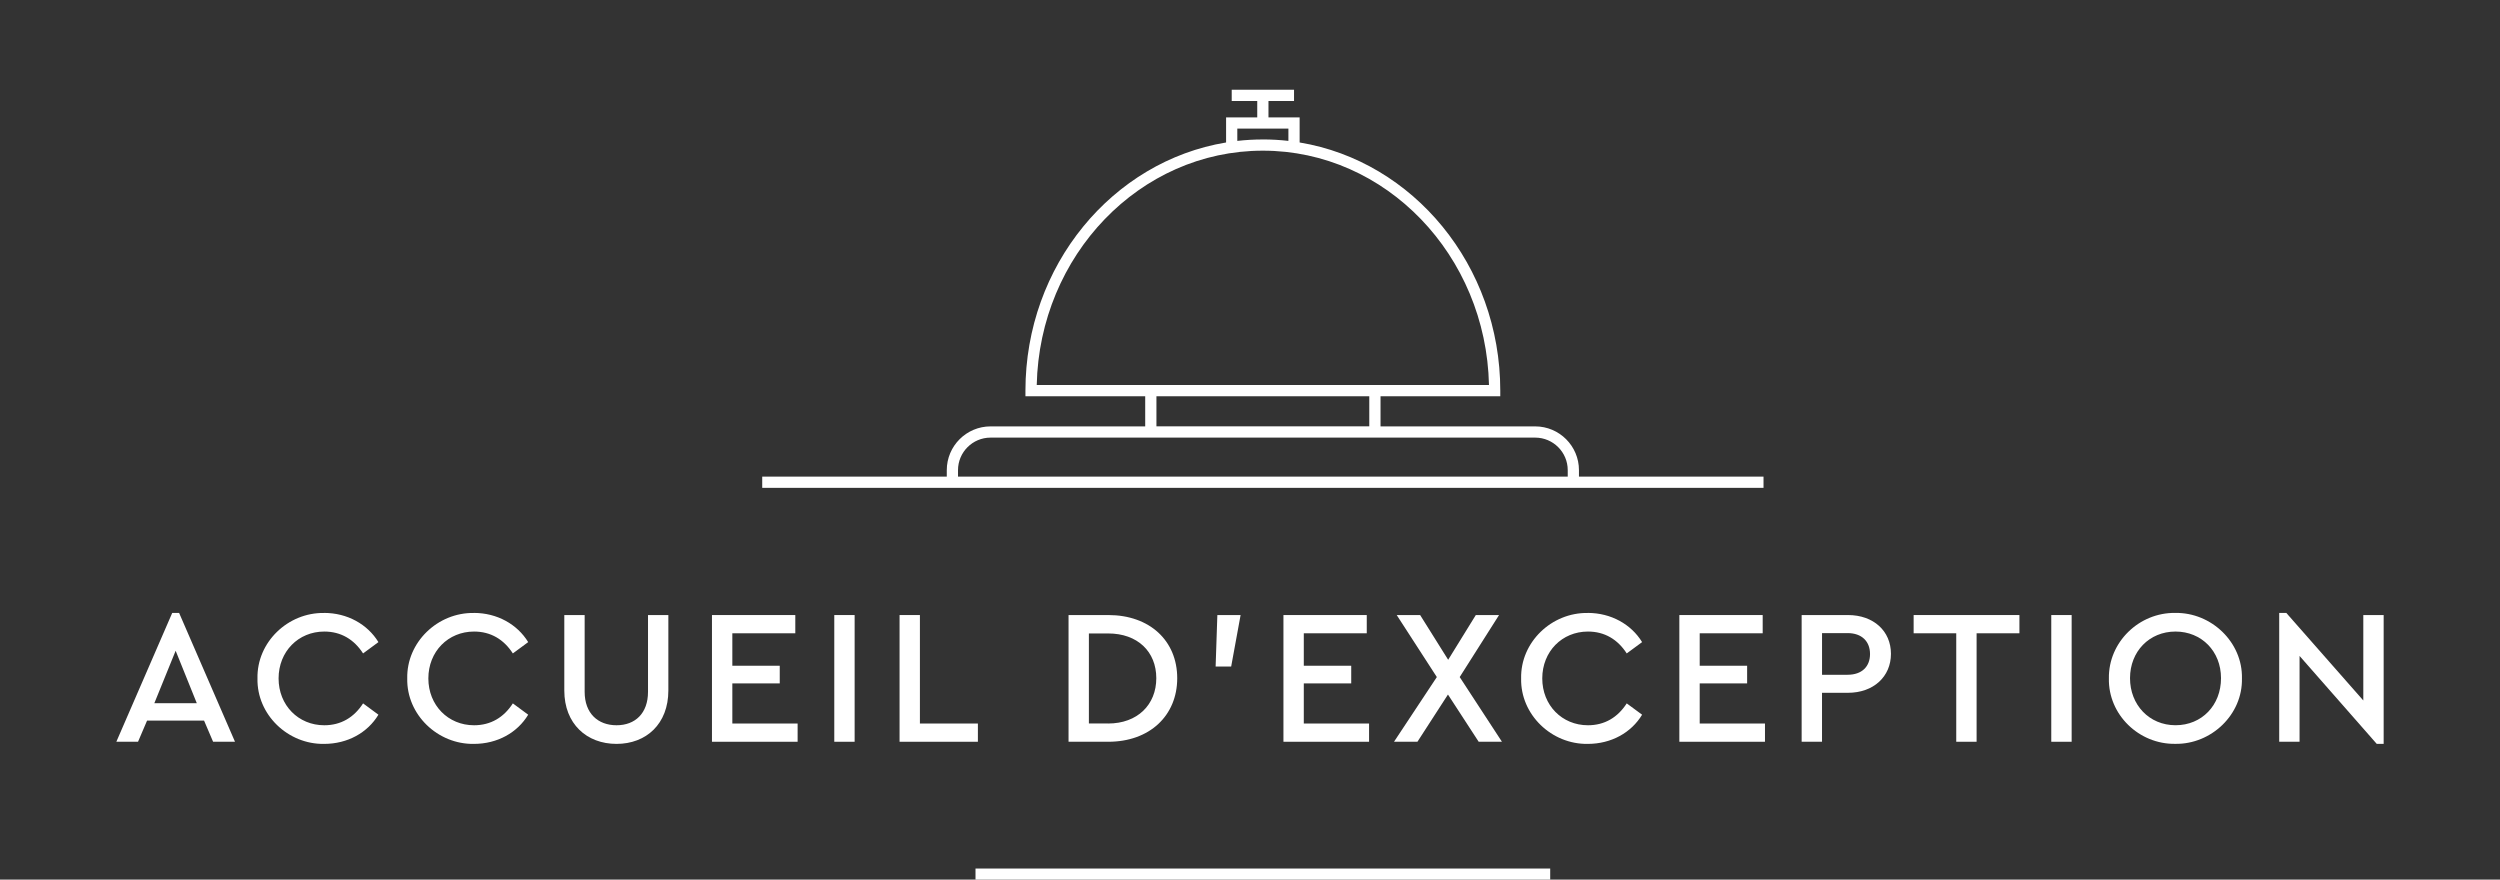 <?xml version="1.0" encoding="UTF-8"?><svg id="a" xmlns="http://www.w3.org/2000/svg" viewBox="0 0 1080 380"><rect x="0" y="0" width="1080" height="380" fill="#333333" stroke="none"/><defs><style>.b{fill:#fff;}.c{fill:#fff;}</style></defs><path class="b" d="M88.16,311.31h-24.63l-3.9,9.13h-9.37l24.14-55.65h2.98l24.14,55.65h-9.46l-3.9-9.13Zm-12.28-30.19l-9.2,22.65h18.33l-9.13-22.65Z"/><path class="b" d="M140.01,264.78c10.03,0,18.74,4.89,23.47,12.61l-6.63,4.89c-3.9-6.05-9.54-9.45-16.76-9.45-11.2,0-19.74,8.63-19.74,20.24s8.55,20.24,19.74,20.24c7.22,0,12.86-3.4,16.76-9.45l6.63,4.89c-4.65,7.72-13.27,12.61-23.47,12.61-15.6,.25-29.11-12.61-28.78-28.28-.33-15.68,13.19-28.53,28.78-28.28Z"/><path class="b" d="M204.71,264.78c10.03,0,18.74,4.89,23.47,12.61l-6.63,4.89c-3.9-6.05-9.54-9.45-16.76-9.45-11.2,0-19.74,8.63-19.74,20.24s8.55,20.24,19.74,20.24c7.22,0,12.86-3.4,16.76-9.45l6.63,4.89c-4.65,7.72-13.27,12.61-23.47,12.61-15.6,.25-29.11-12.61-28.78-28.28-.33-15.68,13.19-28.53,28.78-28.28Z"/><path class="b" d="M243.78,265.7h8.79v33.18c0,9.29,5.72,14.43,13.77,14.43s13.6-5.14,13.6-14.43v-33.18h8.79v32.6c0,14.43-9.54,23.06-22.39,23.06s-22.56-8.63-22.56-23.06v-32.6Z"/><path class="b" d="M307.57,265.7h36v7.88h-27.2v14.02h20.48v7.63h-20.48v17.33h28.2v7.88h-37v-54.74Z"/><path class="b" d="M360.41,265.7h8.79v54.74h-8.79v-54.74Z"/><path class="b" d="M388.61,265.7h8.79v46.86h25.05v7.88h-33.84v-54.74Z"/><path class="b" d="M461.61,265.7h17.17c17.92,0,29.78,11.11,29.78,27.29s-11.95,27.45-29.78,27.45h-17.17v-54.74Zm17.09,46.86c12.69,0,20.82-8.13,20.82-19.58s-8.05-19.33-20.82-19.33h-8.3v38.9h8.3Z"/><path class="b" d="M525.9,265.7h10.04l-4.07,22.23h-6.72l.75-22.23Z"/><path class="b" d="M554.44,265.7h36v7.88h-27.2v14.02h20.49v7.63h-20.49v17.33h28.2v7.88h-36.99v-54.74Z"/><path class="b" d="M638.79,320.44l-13.27-20.4-13.19,20.4h-10.12l18.5-27.95-17.33-26.79h10.12l12.11,19.33,11.94-19.33h10.04l-17,26.79,18.25,27.95h-10.04Z"/><path class="b" d="M685.91,264.78c10.03,0,18.75,4.89,23.48,12.61l-6.64,4.89c-3.9-6.05-9.54-9.45-16.75-9.45-11.2,0-19.74,8.63-19.74,20.24s8.55,20.24,19.74,20.24c7.21,0,12.85-3.4,16.75-9.45l6.64,4.89c-4.65,7.72-13.28,12.61-23.48,12.61-15.6,.25-29.11-12.61-28.78-28.28-.33-15.68,13.19-28.53,28.78-28.28Z"/><path class="b" d="M725.48,265.7h36v7.88h-27.21v14.02h20.49v7.63h-20.49v17.33h28.2v7.88h-36.99v-54.74Z"/><path class="b" d="M778.32,265.7h19.99c11.03,0,18.58,6.88,18.58,16.75s-7.55,16.84-18.58,16.84h-11.2v21.15h-8.8v-54.74Zm19.83,25.8c6.22,0,9.7-3.57,9.7-8.96s-3.48-9.04-9.7-9.04h-11.03v18h11.03Z"/><path class="b" d="M845.1,273.58h-18.41v-7.88h45.7v7.88h-18.5v46.86h-8.79v-46.86Z"/><path class="b" d="M886.15,265.7h8.8v54.74h-8.8v-54.74Z"/><path class="b" d="M939.74,264.78c15.51-.25,29.11,12.61,28.78,28.28,.33,15.68-13.27,28.53-28.78,28.28-15.68,.25-29.03-12.61-28.7-28.28-.25-15.68,13.1-28.53,28.7-28.28Zm.09,8.05c-11.36,0-19.66,8.63-19.66,20.15s8.3,20.32,19.66,20.32,19.65-8.63,19.65-20.32-8.46-20.15-19.65-20.15Z"/><path class="b" d="M1029.74,265.7v55.65h-2.99l-33.34-37.99v37.08h-8.79v-55.65h3.07l33.26,37.82v-36.91h8.79Z"/><rect class="c" x="421.42" y="375.21" width="248.27" height="4.79"/><rect class="c" x="329.28" y="205.9" width="432.56" height="4.85"/><path class="c" d="M413.86,209.35h-4.85v-6.25c0-10.42,8.48-18.9,18.91-18.9h66.81v-13.01h-51.74v-2.43c0-54.12,37.65-99.11,86.68-107.21v-10.84h13.46v-7.09h-11.03v-4.85h26.92v4.85h-11.04v7.09h13.46v10.84c49.04,8.1,86.68,53.09,86.68,107.21v2.43h-51.73v13.01h66.81c10.43,0,18.91,8.48,18.91,18.9v5.12h-4.85v-5.12c0-7.75-6.31-14.05-14.06-14.05h-235.28c-7.75,0-14.06,6.3-14.06,14.05v6.25Zm85.72-25.16h91.95v-13.01h-91.95v13.01Zm-51.71-17.87h195.37c-1.22-56.04-44.57-101.23-97.69-101.23s-96.47,45.19-97.68,101.23Zm97.68-106.08c3.73,0,7.41,.21,11.04,.63v-5.31h-22.07v5.31c3.62-.41,7.3-.62,11.03-.62Z"/></svg>
